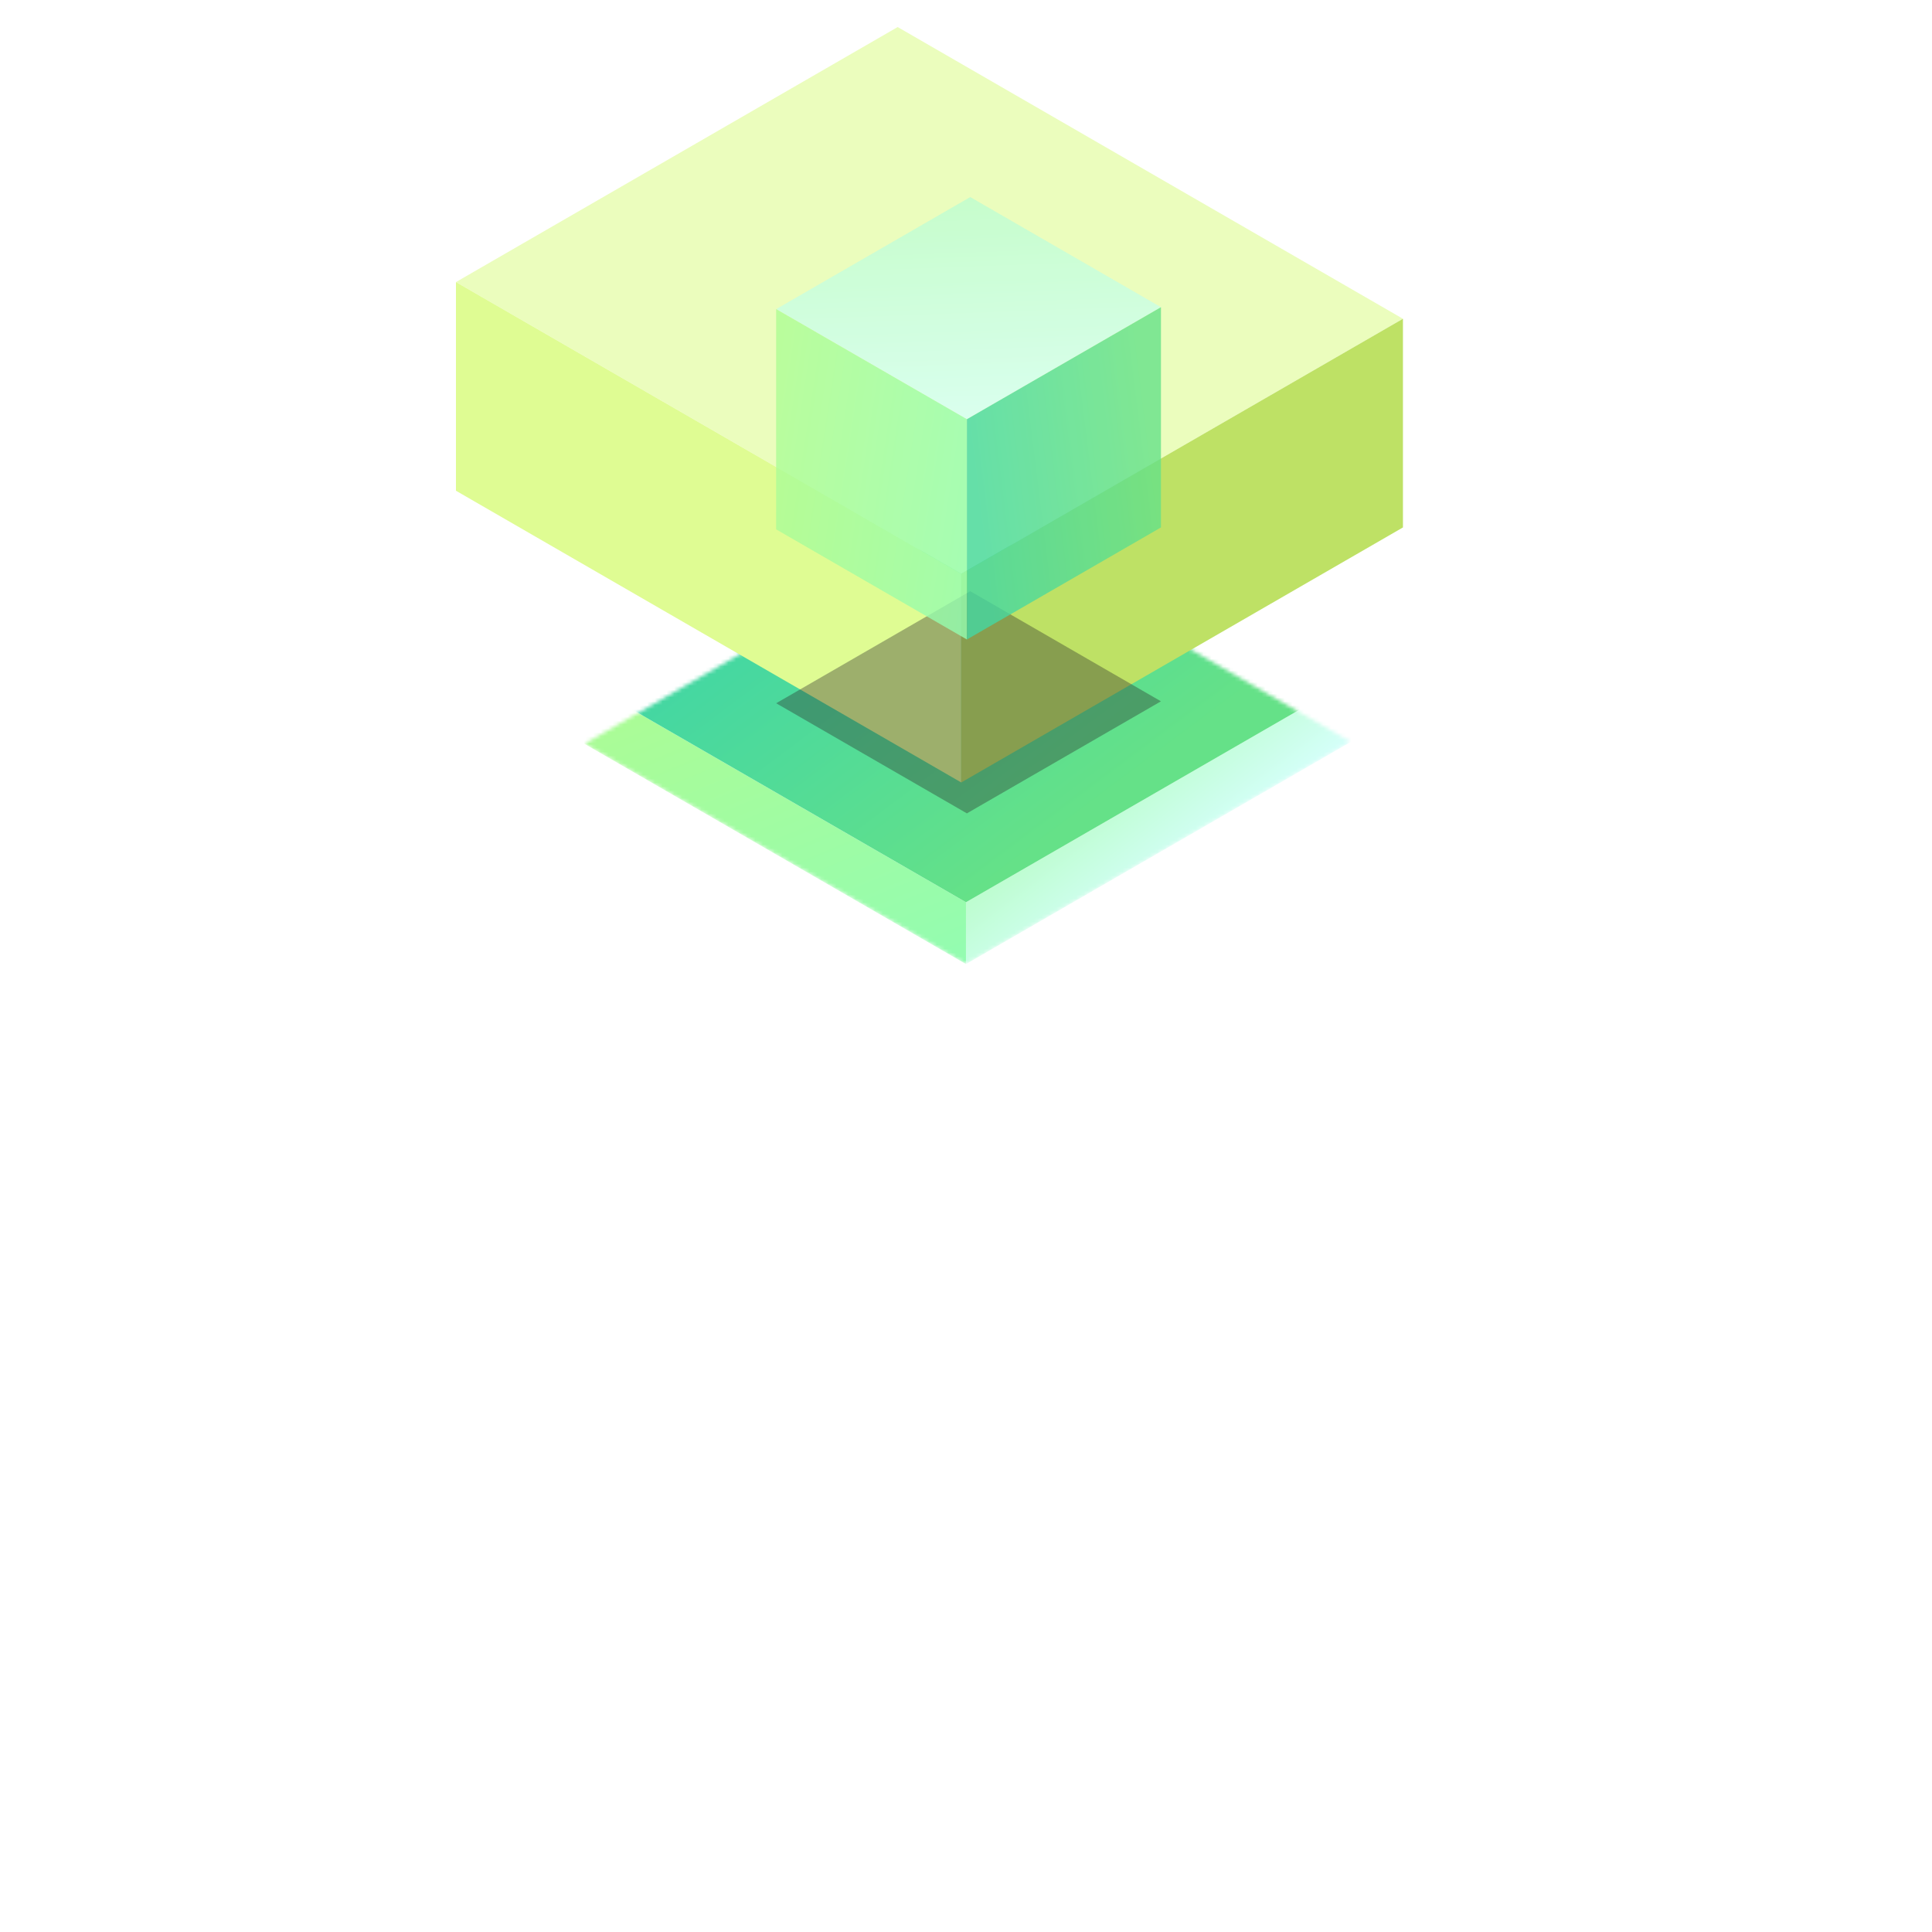 <svg fill="none" height="500" viewBox="0 0 500 500" width="500" xmlns="http://www.w3.org/2000/svg" xmlns:xlink="http://www.w3.org/1999/xlink"><filter id="a" color-interpolation-filters="sRGB" filterUnits="userSpaceOnUse" height="350.9" width="400.485" x="40.3" y="-70.7"><feFlood flood-opacity="0" result="BackgroundImageFix"/><feBlend in="SourceGraphic" in2="BackgroundImageFix" mode="normal" result="shape"/><feGaussianBlur result="effect1_foregroundBlur_7_70" stdDeviation="38.85"/></filter><filter id="b" color-interpolation-filters="sRGB" filterUnits="userSpaceOnUse" height="69.1" width="111.193" x="195.066" y="147.2"><feFlood flood-opacity="0" result="BackgroundImageFix"/><feBlend in="SourceGraphic" in2="BackgroundImageFix" mode="normal" result="shape"/><feGaussianBlur result="effect1_foregroundBlur_7_70" stdDeviation="2.9"/></filter><linearGradient id="c"><stop offset="0" stop-color="#d5fffa"/><stop offset="1" stop-color="#bdfdcf"/></linearGradient><linearGradient id="d" gradientUnits="userSpaceOnUse" x1="114.955" x2="109.816" xlink:href="#c" y1="16.004" y2="-17.07"/><linearGradient id="e"><stop offset="0" stop-color="#aefc93"/><stop offset="1" stop-color="#93fcb1"/></linearGradient><linearGradient id="f" gradientUnits="userSpaceOnUse" x1="0" x2="56.354" xlink:href="#e" y1="0" y2="65.555"/><linearGradient id="g"><stop offset="0" stop-color="#44d7a2"/><stop offset="1" stop-color="#65e188"/></linearGradient><linearGradient id="h" gradientUnits="userSpaceOnUse" x1="-0" x2="97.331" xlink:href="#g" y1="-.105" y2="-12.763"/><linearGradient id="i" gradientUnits="userSpaceOnUse" x1="56.978" x2="-3.918" xlink:href="#c" y1="58.014" y2="4.424"/><linearGradient id="j" gradientUnits="userSpaceOnUse" x1="0" x2="64.585" xlink:href="#e" y1="0" y2="10.544"/><linearGradient id="k" gradientUnits="userSpaceOnUse" x1="-0" x2="49.475" xlink:href="#g" y1="-.052" y2="-6.657"/><clipPath id="l"><path d="m0 0h500v500h-500z"/></clipPath><mask id="m" height="115" maskUnits="userSpaceOnUse" width="199" x="151" y="135"><path d="m0 0h114v115h-114z" fill="#d9d9d9" transform="matrix(.866 .5 -.866 .5 250.861 135)"/></mask><g clip-path="url(#l)"><g mask="url(#m)"><path d="m0 0h115v16h-115z" fill="url(#d)" transform="matrix(.866 -.5 0 1 249.995 233.5)"/><path d="m0 0h114v16h-114z" fill="url(#f)" transform="matrix(.866 .5 0 1 151.268 176.5)"/><path d="m0 0h114v115h-114z" fill="url(#h)" transform="matrix(.866 .5 -.866 .5 250.861 119)"/></g><g filter="url(#a)"><path d="m0 0h151v132h-151z" fill="#ebfdbd" transform="matrix(.866 .5 -.866 .5 232.315 7)"/><path d="m0 0h151v54h-151z" fill="#dffc93" transform="matrix(.866 .5 0 1 118 73)"/><path d="m0 0h132v54h-132z" fill="#bee165" transform="matrix(.866 -.5 0 1 248.77 148.5)"/></g><g filter="url(#b)" opacity=".36"><path d="m0 0h57v58h-57z" fill="#282828" transform="matrix(.866 .5 -.866 .5 251.096 153)"/></g><g opacity=".8"><path d="m0 0h57v58h-57z" fill="url(#i)" transform="matrix(.866 .5 -.866 .5 251.096 51)"/><path d="m0 0h57v57h-57z" fill="url(#j)" transform="matrix(.866 .5 0 1 200.866 80)"/><path d="m0 0h58v57h-58z" fill="url(#k)" transform="matrix(.866 -.5 0 1 250.229 108.5)"/></g></g></svg>